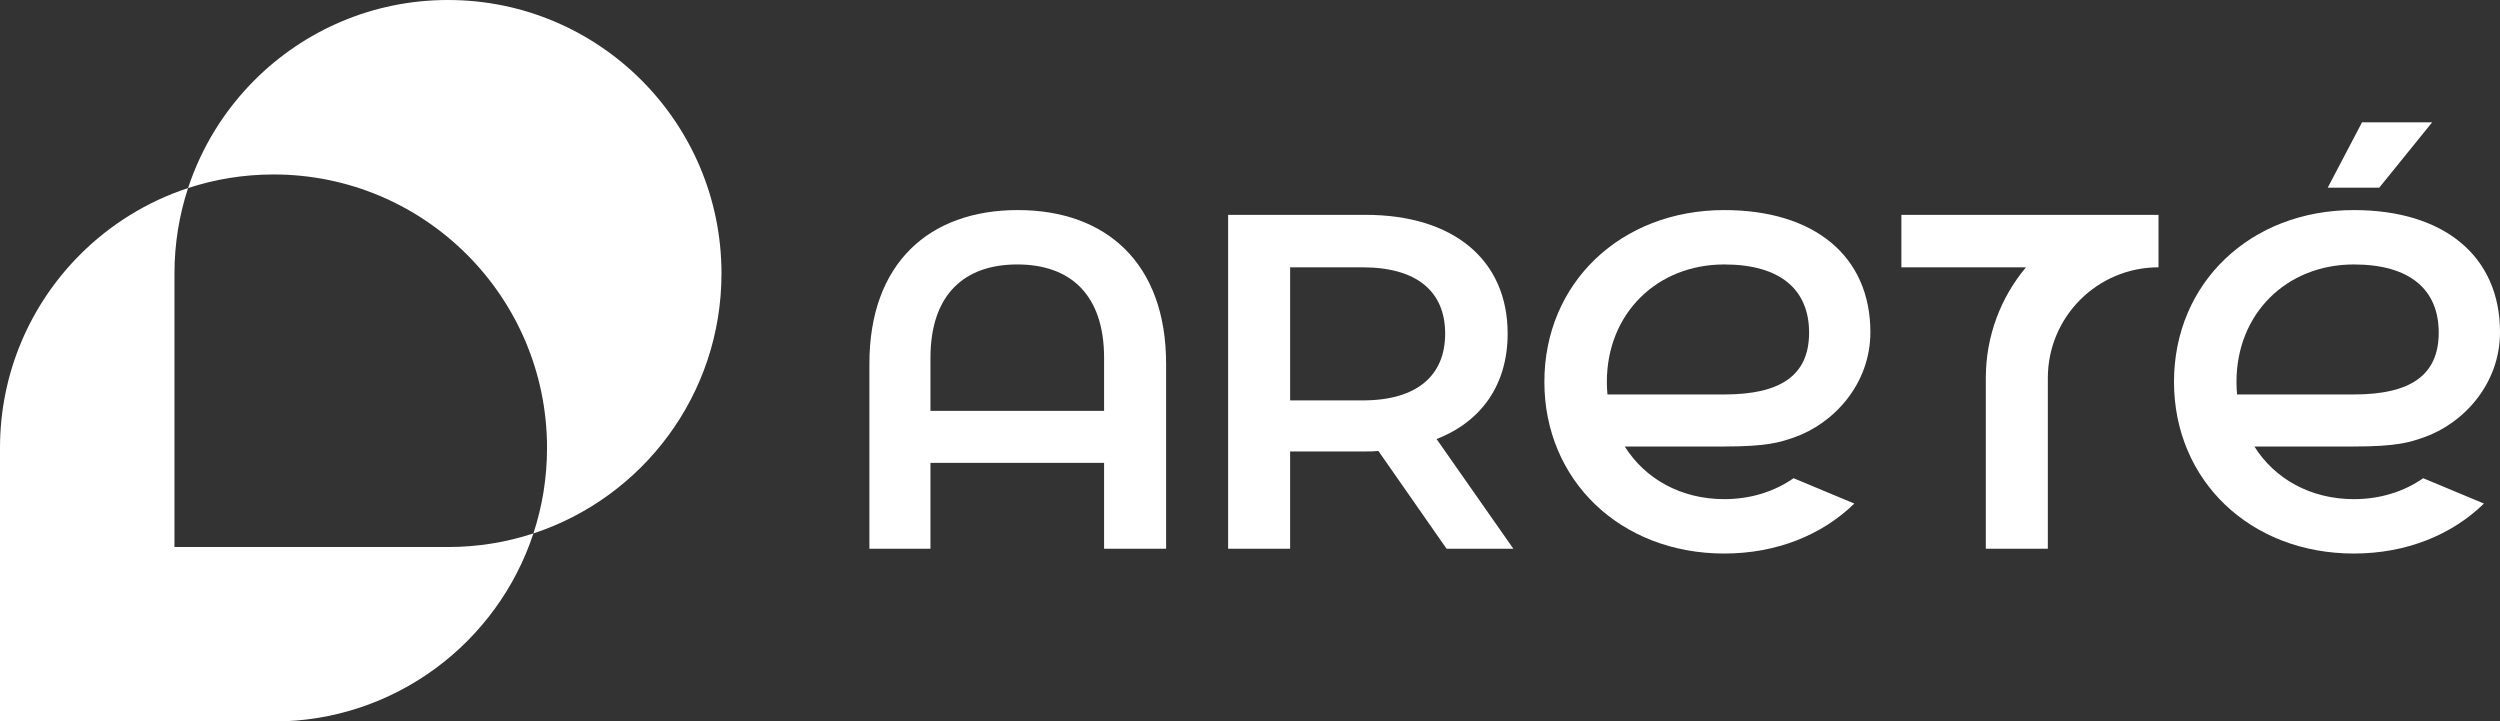 <svg xmlns="http://www.w3.org/2000/svg" id="Camada_2" data-name="Camada 2" viewBox="0 0 500 144.298"><rect x="0" y="0" width="500" height="144.298" fill="#333333" stroke="none"/><defs><style>      .cls-1 {        fill: #fff;        stroke-width: 0px;      }    </style></defs><g id="Conte&#xFA;do"><g><g><path class="cls-1" d="M0,89.594l0,54.704,54.704-0c24.244-0,44.804-15.772,51.98-37.614-5.377,1.766-11.121,2.722-17.087,2.722l-54.704 0-0-54.704c-0-5.967.956-11.713,2.722-17.089-8.234,2.705-15.603,7.311-21.591,13.299C6.123,60.812-0,74.488,0,89.594Z"></path><path class="cls-1" d="M37.614,37.613c5.377-1.766,11.121-2.722,17.089-2.722,15.106-0,28.783,6.123,38.681,16.021,9.9,9.9,16.023,23.576,16.023,38.682 0,5.969-.956,11.713-2.724,17.089,21.843-7.176,37.614-27.736,37.614-51.98l-0-.002C144.298,24.491,119.806-0,89.596,0c-15.106 0-28.783,6.123-38.682,16.021-5.988,5.988-10.594,13.359-13.299,21.591Z"></path></g><g><path class="cls-1" d="M301.529,66.724c0-14.788-10.876-23.755-28.43-23.755h-27.476v66.782h12.402v-19.462h15.074c.859,0,1.717,0,2.576-.096l13.643,19.558h13.356l-15.36-21.943c9.063-3.53,14.215-10.971,14.215-21.084ZM272.527,80.081h-14.501v-26.617h14.501c10.876,0,16.505,4.866,16.505,13.261s-5.629,13.356-16.505,13.356Z"></path><polygon class="cls-1" points="486.432 24.461 472.408 24.461 465.548 37.531 475.851 37.531 486.432 24.461"></polygon><path class="cls-1" d="M470.767,99.829c-8.62,0-15.824-4.04-19.891-10.528h19.895c8.6,0,11.156-.84,13.953-1.813,7.927-2.759,15.276-10.652,15.276-21.049,0-15.204-11.184-24.423-29.232-24.423-20.702,0-35.969,14.597-35.969,34.345,0,19.748,15.265,34.345,35.967,34.345,10.499,0,19.6-3.73,26.02-9.994l-12.149-5.072c-3.826,2.672-8.584,4.19-13.871,4.19ZM470.77,52.891c11.182,0,16.973,5.002,16.973,13.634s-5.787,12.367-16.969,12.367h-23.359c-.078-.828-.118-1.672-.118-2.532,0-13.642,10.021-23.469,23.473-23.469Z"></path><path class="cls-1" d="M344.842,99.829c-8.62,0-15.824-4.04-19.891-10.528h19.895c8.6,0,11.156-.84,13.953-1.813,7.927-2.759,15.276-10.652,15.276-21.049,0-15.204-11.184-24.423-29.232-24.423-20.702,0-35.969,14.597-35.969,34.345,0,19.748,15.265,34.345,35.967,34.345,10.499,0,19.6-3.73,26.02-9.994l-12.149-5.072c-3.826,2.672-8.584,4.19-13.871,4.19ZM344.846,52.891c11.182,0,16.973,5.002,16.973,13.634s-5.787,12.367-16.969,12.367h-23.359c-.078-.828-.118-1.672-.118-2.532,0-13.642,10.021-23.469,23.473-23.469Z"></path><path class="cls-1" d="M380.277,53.462h24.916c-5.014,5.993-8.029,13.713-8.029,22.133v34.156h12.403v-34.156c0-12.224,9.91-22.133,22.133-22.133v-10.494h-51.423v10.494Z"></path><path class="cls-1" d="M233.221,72.734v37.016h-12.402v-17.173h-34.727v17.173h-12.212v-37.016c0-20.035,11.925-30.72,29.67-30.72,17.745,0,29.67,10.685,29.67,30.72ZM220.819,82.179v-10.59c0-12.689-6.774-18.699-17.363-18.699s-17.363,6.01-17.363,18.699v10.59h34.727Z"></path></g></g></g></svg>